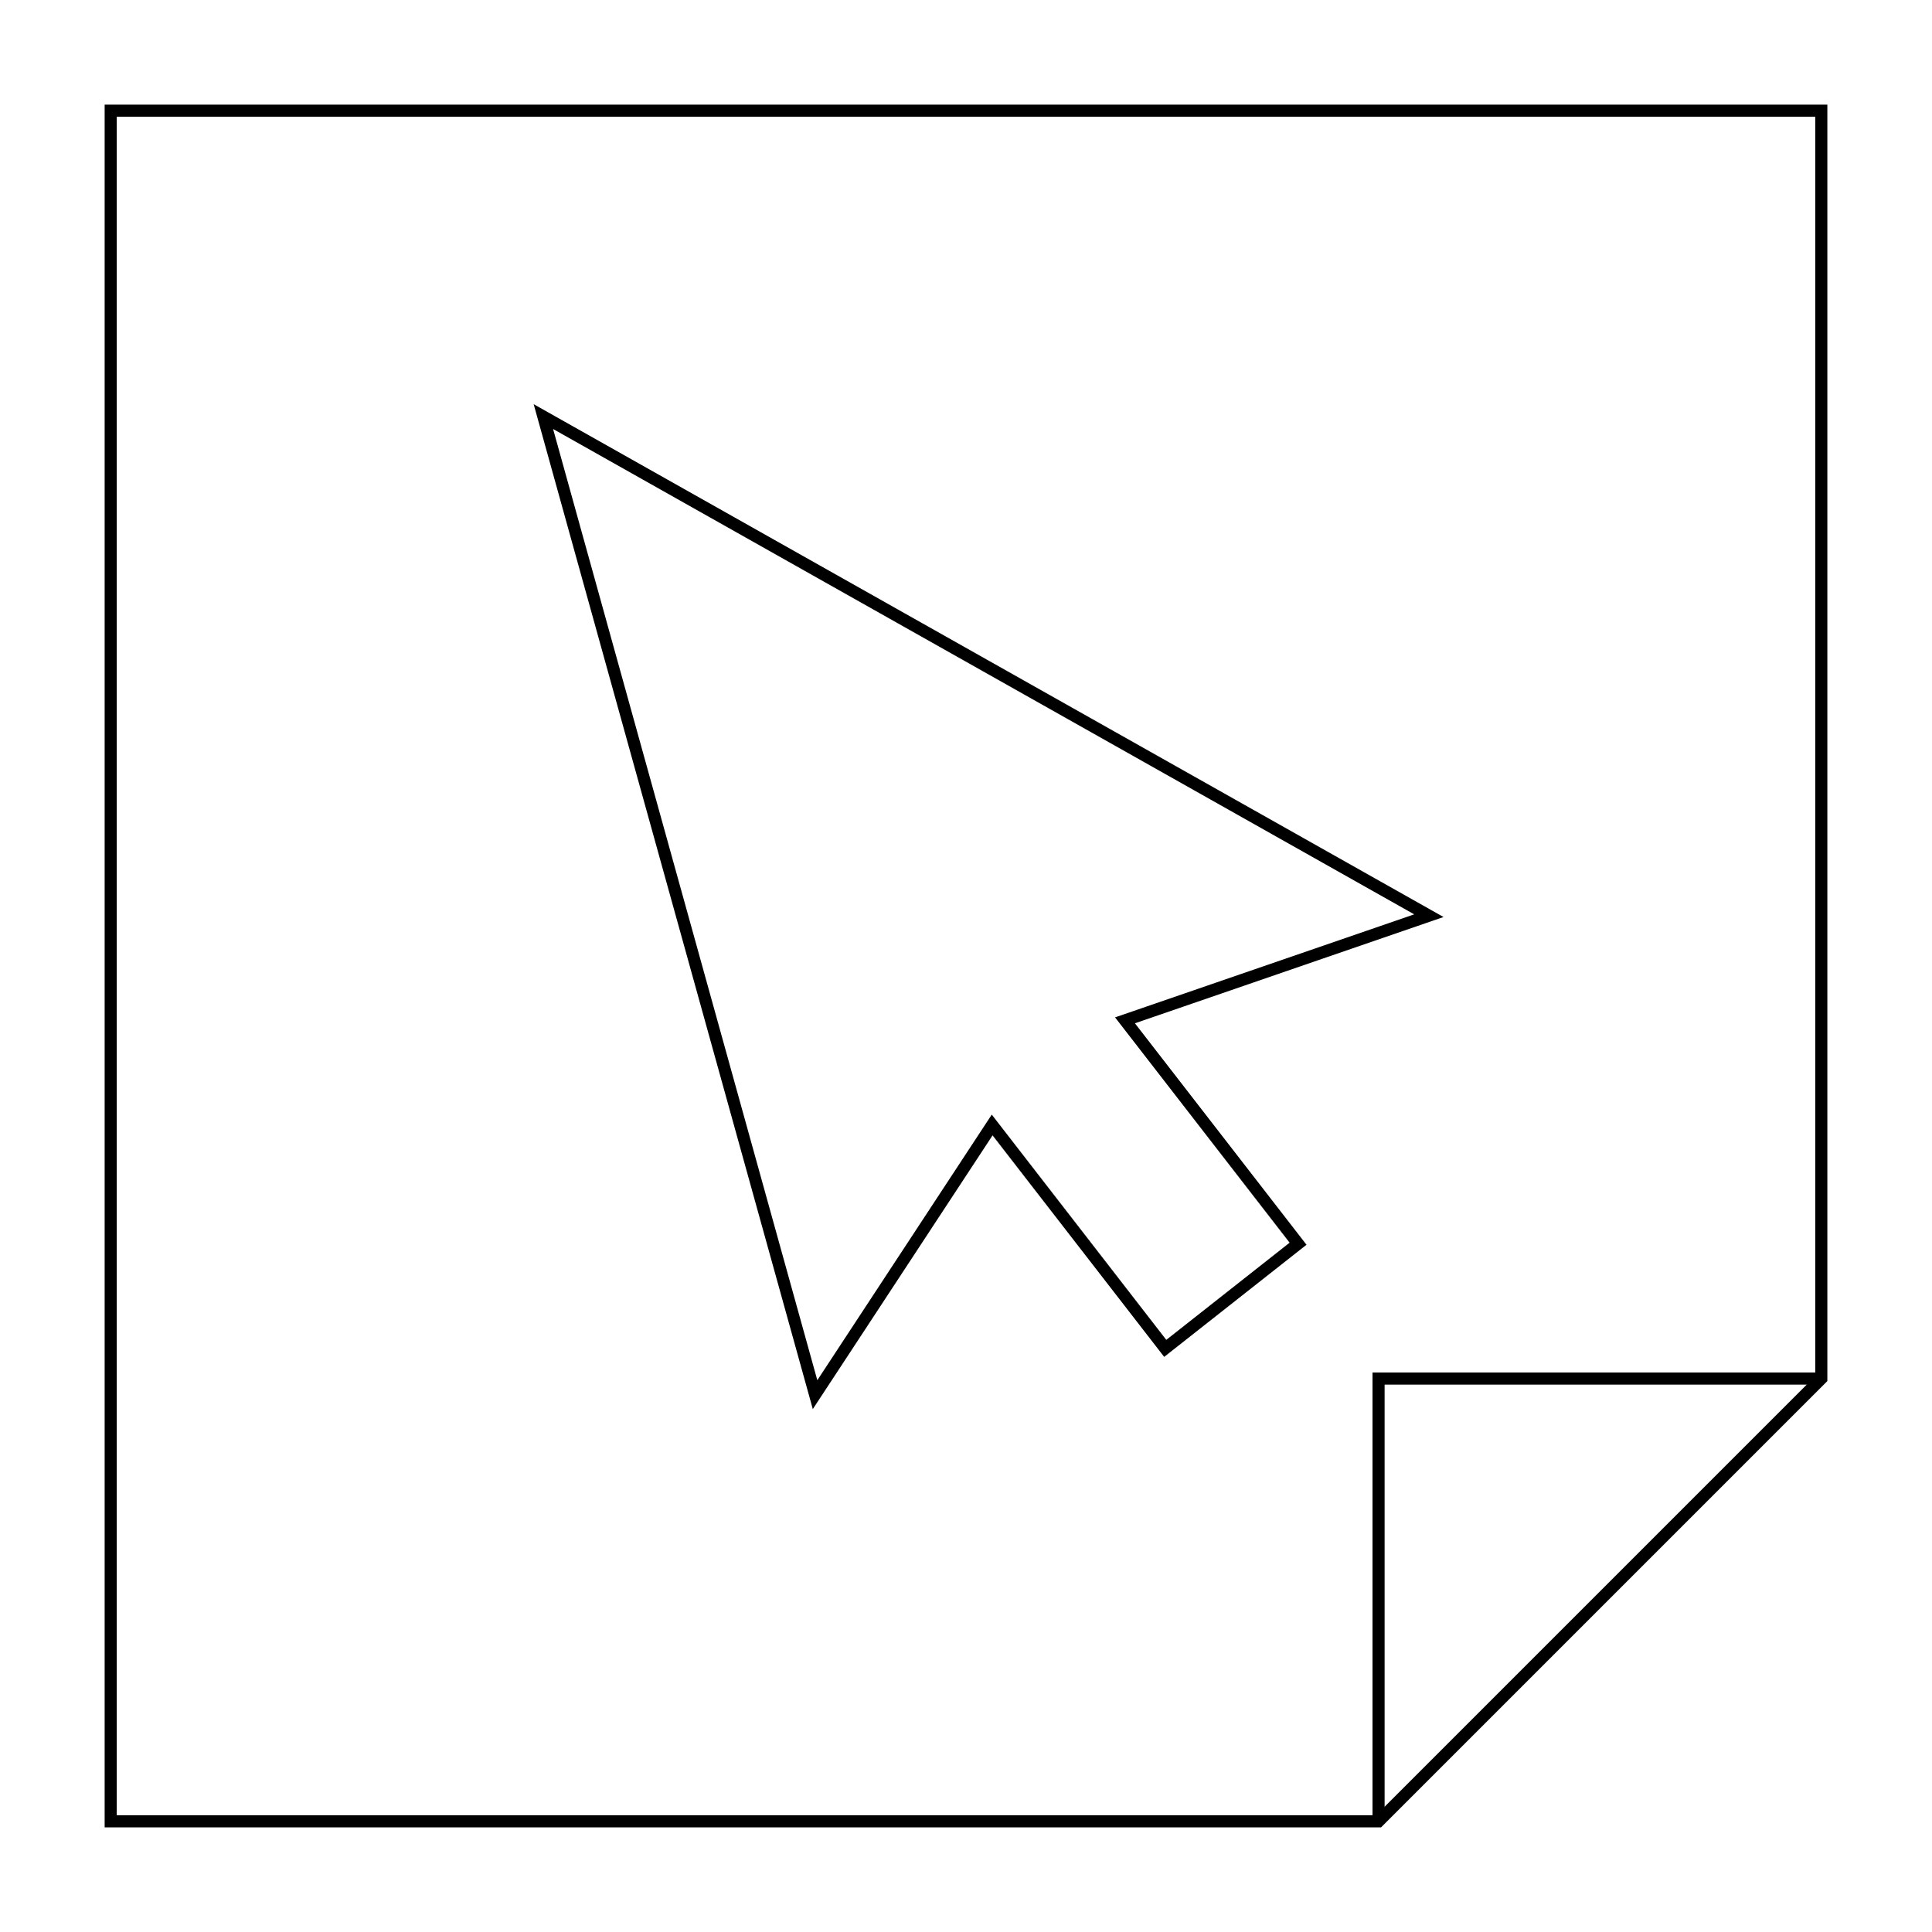 <?xml version="1.0" encoding="utf-8"?>
<svg xmlns:serif="http://www.serif.com/" xmlns="http://www.w3.org/2000/svg" xmlns:xlink="http://www.w3.org/1999/xlink" version="1.1" id="Ebene_1" x="0px" y="0px" viewBox="0 0 96 96" style="enable-background:new 0 0 96 96;" xml:space="preserve" width="96" height="96">
<style type="text/css">
	.st0{fill:none;stroke:#000000;stroke-width:0.6;stroke-miterlimit:10;}
</style>
<g>
	<polygon class="st0" points="27,20.7 40.5,69.3 49.3,55.9 57.9,67 64.5,61.8 55.9,50.7 71,45.5  "/>
	<polyline class="st0" points="68.5,90.5 68.5,68.5 90.5,68.5  "/>
	<polygon class="st0" points="90.5,68.5 90.5,5.5 5.5,5.5 5.5,90.5 68.5,90.5  "/>
</g>
</svg>
